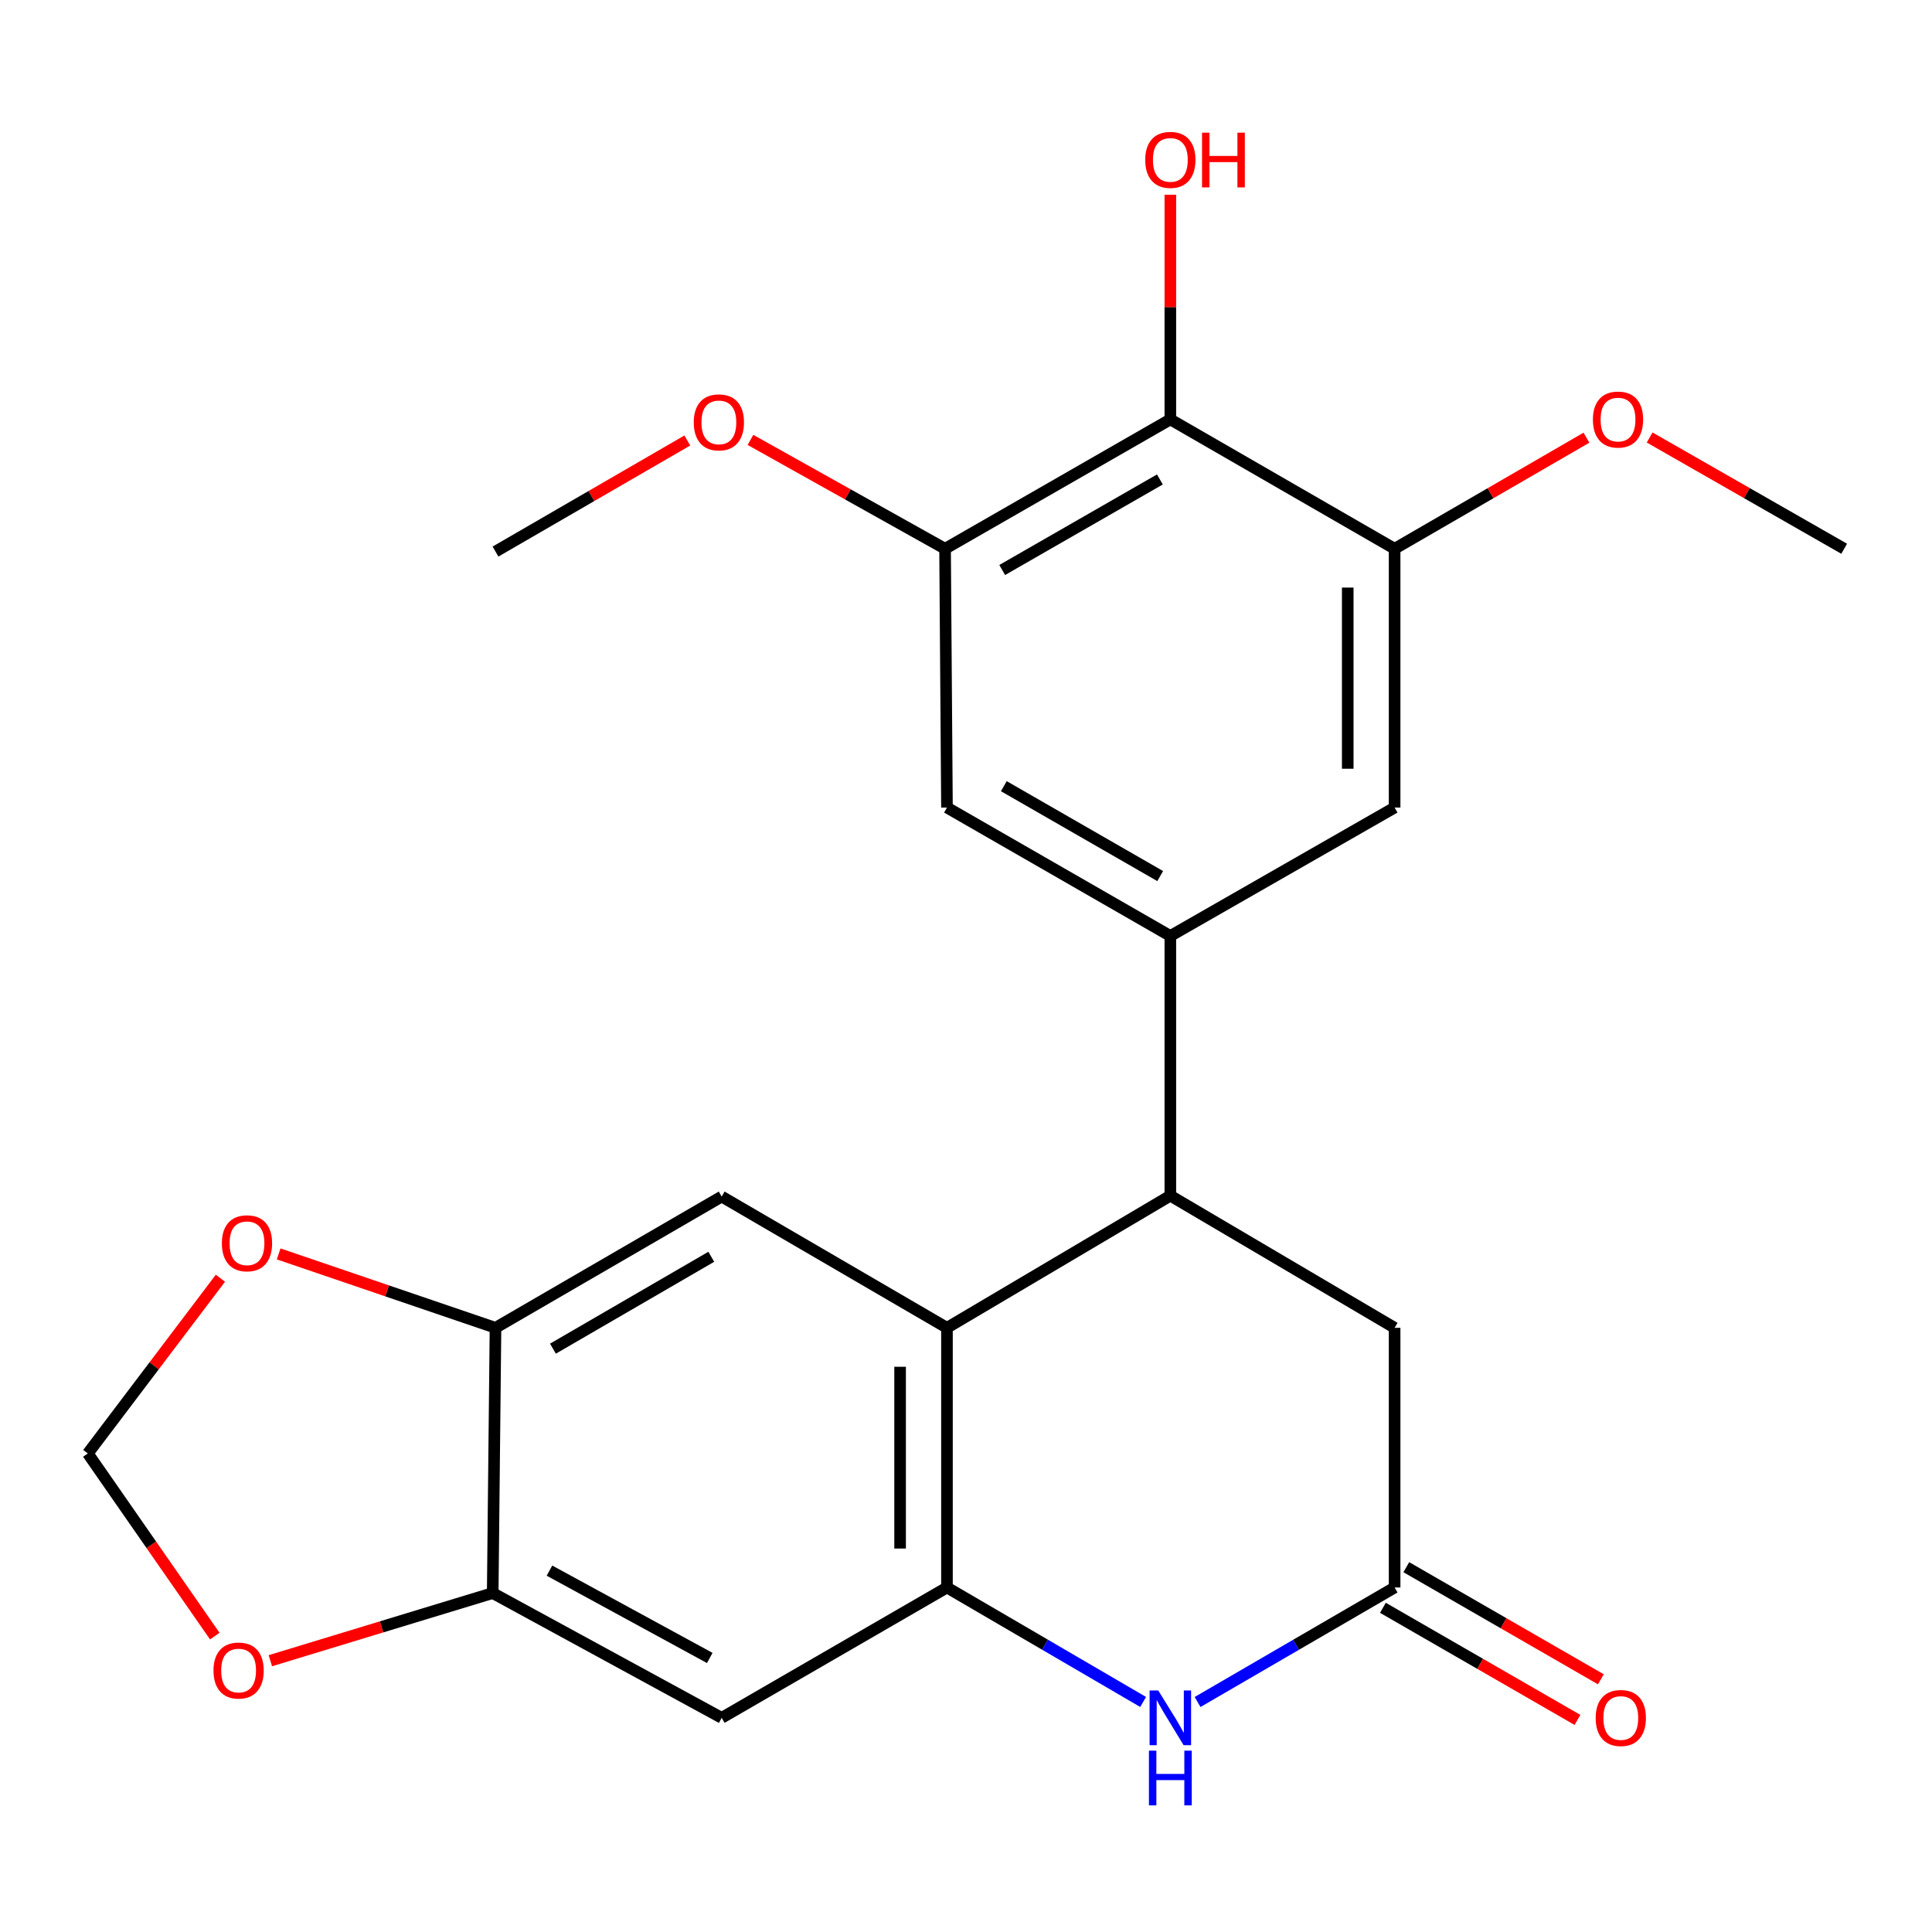 <?xml version='1.0' encoding='iso-8859-1'?>
<svg version='1.1' baseProfile='full'
              xmlns='http://www.w3.org/2000/svg'
                      xmlns:rdkit='http://www.rdkit.org/xml'
                      xmlns:xlink='http://www.w3.org/1999/xlink'
                  xml:space='preserve'
width='1000px' height='1000px' viewBox='0 0 1000 1000'>
<!-- END OF HEADER -->
<rect style='opacity:1.0;fill:#FFFFFF;stroke:none' width='1000' height='1000' x='0' y='0'> </rect>
<path class='bond-0' d='M 490.148,821.684 L 490.148,687.276' style='fill:none;fill-rule:evenodd;stroke:#000000;stroke-width:6px;stroke-linecap:butt;stroke-linejoin:miter;stroke-opacity:1' />
<path class='bond-0' d='M 465.889,801.522 L 465.889,707.437' style='fill:none;fill-rule:evenodd;stroke:#000000;stroke-width:6px;stroke-linecap:butt;stroke-linejoin:miter;stroke-opacity:1' />
<path class='bond-1' d='M 490.148,821.684 L 540.915,851.307' style='fill:none;fill-rule:evenodd;stroke:#000000;stroke-width:6px;stroke-linecap:butt;stroke-linejoin:miter;stroke-opacity:1' />
<path class='bond-1' d='M 540.915,851.307 L 591.682,880.931' style='fill:none;fill-rule:evenodd;stroke:#0000FF;stroke-width:6px;stroke-linecap:butt;stroke-linejoin:miter;stroke-opacity:1' />
<path class='bond-7' d='M 490.148,821.684 L 373.543,889.15' style='fill:none;fill-rule:evenodd;stroke:#000000;stroke-width:6px;stroke-linecap:butt;stroke-linejoin:miter;stroke-opacity:1' />
<path class='bond-2' d='M 490.148,687.276 L 605.769,618.879' style='fill:none;fill-rule:evenodd;stroke:#000000;stroke-width:6px;stroke-linecap:butt;stroke-linejoin:miter;stroke-opacity:1' />
<path class='bond-6' d='M 490.148,687.276 L 373.543,619.337' style='fill:none;fill-rule:evenodd;stroke:#000000;stroke-width:6px;stroke-linecap:butt;stroke-linejoin:miter;stroke-opacity:1' />
<path class='bond-4' d='M 619.866,880.957 L 670.857,851.321' style='fill:none;fill-rule:evenodd;stroke:#0000FF;stroke-width:6px;stroke-linecap:butt;stroke-linejoin:miter;stroke-opacity:1' />
<path class='bond-4' d='M 670.857,851.321 L 721.848,821.684' style='fill:none;fill-rule:evenodd;stroke:#000000;stroke-width:6px;stroke-linecap:butt;stroke-linejoin:miter;stroke-opacity:1' />
<path class='bond-3' d='M 605.769,618.879 L 605.769,484.457' style='fill:none;fill-rule:evenodd;stroke:#000000;stroke-width:6px;stroke-linecap:butt;stroke-linejoin:miter;stroke-opacity:1' />
<path class='bond-25' d='M 605.769,618.879 L 721.848,687.276' style='fill:none;fill-rule:evenodd;stroke:#000000;stroke-width:6px;stroke-linecap:butt;stroke-linejoin:miter;stroke-opacity:1' />
<path class='bond-12' d='M 605.769,484.457 L 721.848,417.988' style='fill:none;fill-rule:evenodd;stroke:#000000;stroke-width:6px;stroke-linecap:butt;stroke-linejoin:miter;stroke-opacity:1' />
<path class='bond-13' d='M 605.769,484.457 L 490.148,417.988' style='fill:none;fill-rule:evenodd;stroke:#000000;stroke-width:6px;stroke-linecap:butt;stroke-linejoin:miter;stroke-opacity:1' />
<path class='bond-13' d='M 600.517,453.456 L 519.582,406.927' style='fill:none;fill-rule:evenodd;stroke:#000000;stroke-width:6px;stroke-linecap:butt;stroke-linejoin:miter;stroke-opacity:1' />
<path class='bond-14' d='M 721.848,821.684 L 721.848,687.276' style='fill:none;fill-rule:evenodd;stroke:#000000;stroke-width:6px;stroke-linecap:butt;stroke-linejoin:miter;stroke-opacity:1' />
<path class='bond-18' d='M 715.792,832.193 L 766.141,861.207' style='fill:none;fill-rule:evenodd;stroke:#000000;stroke-width:6px;stroke-linecap:butt;stroke-linejoin:miter;stroke-opacity:1' />
<path class='bond-18' d='M 766.141,861.207 L 816.49,890.222' style='fill:none;fill-rule:evenodd;stroke:#FF0000;stroke-width:6px;stroke-linecap:butt;stroke-linejoin:miter;stroke-opacity:1' />
<path class='bond-18' d='M 727.904,811.174 L 778.253,840.189' style='fill:none;fill-rule:evenodd;stroke:#000000;stroke-width:6px;stroke-linecap:butt;stroke-linejoin:miter;stroke-opacity:1' />
<path class='bond-18' d='M 778.253,840.189 L 828.603,869.203' style='fill:none;fill-rule:evenodd;stroke:#FF0000;stroke-width:6px;stroke-linecap:butt;stroke-linejoin:miter;stroke-opacity:1' />
<path class='bond-5' d='M 605.769,217.083 L 489.164,284.038' style='fill:none;fill-rule:evenodd;stroke:#000000;stroke-width:6px;stroke-linecap:butt;stroke-linejoin:miter;stroke-opacity:1' />
<path class='bond-5' d='M 600.358,248.164 L 518.735,295.032' style='fill:none;fill-rule:evenodd;stroke:#000000;stroke-width:6px;stroke-linecap:butt;stroke-linejoin:miter;stroke-opacity:1' />
<path class='bond-19' d='M 605.769,217.083 L 605.769,158.939' style='fill:none;fill-rule:evenodd;stroke:#000000;stroke-width:6px;stroke-linecap:butt;stroke-linejoin:miter;stroke-opacity:1' />
<path class='bond-19' d='M 605.769,158.939 L 605.769,100.795' style='fill:none;fill-rule:evenodd;stroke:#FF0000;stroke-width:6px;stroke-linecap:butt;stroke-linejoin:miter;stroke-opacity:1' />
<path class='bond-27' d='M 605.769,217.083 L 721.848,284.038' style='fill:none;fill-rule:evenodd;stroke:#000000;stroke-width:6px;stroke-linecap:butt;stroke-linejoin:miter;stroke-opacity:1' />
<path class='bond-24' d='M 373.543,619.337 L 256.467,687.276' style='fill:none;fill-rule:evenodd;stroke:#000000;stroke-width:6px;stroke-linecap:butt;stroke-linejoin:miter;stroke-opacity:1' />
<path class='bond-24' d='M 368.158,650.51 L 286.204,698.067' style='fill:none;fill-rule:evenodd;stroke:#000000;stroke-width:6px;stroke-linecap:butt;stroke-linejoin:miter;stroke-opacity:1' />
<path class='bond-11' d='M 373.543,889.15 L 255.025,824.568' style='fill:none;fill-rule:evenodd;stroke:#000000;stroke-width:6px;stroke-linecap:butt;stroke-linejoin:miter;stroke-opacity:1' />
<path class='bond-11' d='M 367.373,858.161 L 284.41,812.954' style='fill:none;fill-rule:evenodd;stroke:#000000;stroke-width:6px;stroke-linecap:butt;stroke-linejoin:miter;stroke-opacity:1' />
<path class='bond-8' d='M 721.848,284.038 L 721.848,417.988' style='fill:none;fill-rule:evenodd;stroke:#000000;stroke-width:6px;stroke-linecap:butt;stroke-linejoin:miter;stroke-opacity:1' />
<path class='bond-8' d='M 697.589,304.13 L 697.589,397.895' style='fill:none;fill-rule:evenodd;stroke:#000000;stroke-width:6px;stroke-linecap:butt;stroke-linejoin:miter;stroke-opacity:1' />
<path class='bond-20' d='M 721.848,284.038 L 771.495,255.291' style='fill:none;fill-rule:evenodd;stroke:#000000;stroke-width:6px;stroke-linecap:butt;stroke-linejoin:miter;stroke-opacity:1' />
<path class='bond-20' d='M 771.495,255.291 L 821.142,226.545' style='fill:none;fill-rule:evenodd;stroke:#FF0000;stroke-width:6px;stroke-linecap:butt;stroke-linejoin:miter;stroke-opacity:1' />
<path class='bond-9' d='M 489.164,284.038 L 490.148,417.988' style='fill:none;fill-rule:evenodd;stroke:#000000;stroke-width:6px;stroke-linecap:butt;stroke-linejoin:miter;stroke-opacity:1' />
<path class='bond-21' d='M 489.164,284.038 L 438.803,255.863' style='fill:none;fill-rule:evenodd;stroke:#000000;stroke-width:6px;stroke-linecap:butt;stroke-linejoin:miter;stroke-opacity:1' />
<path class='bond-21' d='M 438.803,255.863 L 388.442,227.688' style='fill:none;fill-rule:evenodd;stroke:#FF0000;stroke-width:6px;stroke-linecap:butt;stroke-linejoin:miter;stroke-opacity:1' />
<path class='bond-10' d='M 256.467,687.276 L 255.025,824.568' style='fill:none;fill-rule:evenodd;stroke:#000000;stroke-width:6px;stroke-linecap:butt;stroke-linejoin:miter;stroke-opacity:1' />
<path class='bond-15' d='M 256.467,687.276 L 200.353,668.149' style='fill:none;fill-rule:evenodd;stroke:#000000;stroke-width:6px;stroke-linecap:butt;stroke-linejoin:miter;stroke-opacity:1' />
<path class='bond-15' d='M 200.353,668.149 L 144.238,649.023' style='fill:none;fill-rule:evenodd;stroke:#FF0000;stroke-width:6px;stroke-linecap:butt;stroke-linejoin:miter;stroke-opacity:1' />
<path class='bond-16' d='M 255.025,824.568 L 197.481,842.074' style='fill:none;fill-rule:evenodd;stroke:#000000;stroke-width:6px;stroke-linecap:butt;stroke-linejoin:miter;stroke-opacity:1' />
<path class='bond-16' d='M 197.481,842.074 L 139.938,859.581' style='fill:none;fill-rule:evenodd;stroke:#FF0000;stroke-width:6px;stroke-linecap:butt;stroke-linejoin:miter;stroke-opacity:1' />
<path class='bond-26' d='M 114.088,661.607 L 79.771,706.955' style='fill:none;fill-rule:evenodd;stroke:#FF0000;stroke-width:6px;stroke-linecap:butt;stroke-linejoin:miter;stroke-opacity:1' />
<path class='bond-26' d='M 79.771,706.955 L 45.455,752.303' style='fill:none;fill-rule:evenodd;stroke:#000000;stroke-width:6px;stroke-linecap:butt;stroke-linejoin:miter;stroke-opacity:1' />
<path class='bond-17' d='M 111.171,846.843 L 78.313,799.573' style='fill:none;fill-rule:evenodd;stroke:#FF0000;stroke-width:6px;stroke-linecap:butt;stroke-linejoin:miter;stroke-opacity:1' />
<path class='bond-17' d='M 78.313,799.573 L 45.455,752.303' style='fill:none;fill-rule:evenodd;stroke:#000000;stroke-width:6px;stroke-linecap:butt;stroke-linejoin:miter;stroke-opacity:1' />
<path class='bond-22' d='M 853.854,226.447 L 904.2,255.242' style='fill:none;fill-rule:evenodd;stroke:#FF0000;stroke-width:6px;stroke-linecap:butt;stroke-linejoin:miter;stroke-opacity:1' />
<path class='bond-22' d='M 904.2,255.242 L 954.545,284.038' style='fill:none;fill-rule:evenodd;stroke:#000000;stroke-width:6px;stroke-linecap:butt;stroke-linejoin:miter;stroke-opacity:1' />
<path class='bond-23' d='M 355.748,228.001 L 306.107,256.747' style='fill:none;fill-rule:evenodd;stroke:#FF0000;stroke-width:6px;stroke-linecap:butt;stroke-linejoin:miter;stroke-opacity:1' />
<path class='bond-23' d='M 306.107,256.747 L 256.467,285.493' style='fill:none;fill-rule:evenodd;stroke:#000000;stroke-width:6px;stroke-linecap:butt;stroke-linejoin:miter;stroke-opacity:1' />
<path  class='atom-2' d='M 599.509 874.99
L 608.789 889.99
Q 609.709 891.47, 611.189 894.15
Q 612.669 896.83, 612.749 896.99
L 612.749 874.99
L 616.509 874.99
L 616.509 903.31
L 612.629 903.31
L 602.669 886.91
Q 601.509 884.99, 600.269 882.79
Q 599.069 880.59, 598.709 879.91
L 598.709 903.31
L 595.029 903.31
L 595.029 874.99
L 599.509 874.99
' fill='#0000FF'/>
<path  class='atom-2' d='M 594.689 906.142
L 598.529 906.142
L 598.529 918.182
L 613.009 918.182
L 613.009 906.142
L 616.849 906.142
L 616.849 934.462
L 613.009 934.462
L 613.009 921.382
L 598.529 921.382
L 598.529 934.462
L 594.689 934.462
L 594.689 906.142
' fill='#0000FF'/>
<path  class='atom-16' d='M 114.841 643.514
Q 114.841 636.714, 118.201 632.914
Q 121.561 629.114, 127.841 629.114
Q 134.121 629.114, 137.481 632.914
Q 140.841 636.714, 140.841 643.514
Q 140.841 650.394, 137.441 654.314
Q 134.041 658.194, 127.841 658.194
Q 121.601 658.194, 118.201 654.314
Q 114.841 650.434, 114.841 643.514
M 127.841 654.994
Q 132.161 654.994, 134.481 652.114
Q 136.841 649.194, 136.841 643.514
Q 136.841 637.954, 134.481 635.154
Q 132.161 632.314, 127.841 632.314
Q 123.521 632.314, 121.161 635.114
Q 118.841 637.914, 118.841 643.514
Q 118.841 649.234, 121.161 652.114
Q 123.521 654.994, 127.841 654.994
' fill='#FF0000'/>
<path  class='atom-17' d='M 110.501 864.662
Q 110.501 857.862, 113.861 854.062
Q 117.221 850.262, 123.501 850.262
Q 129.781 850.262, 133.141 854.062
Q 136.501 857.862, 136.501 864.662
Q 136.501 871.542, 133.101 875.462
Q 129.701 879.342, 123.501 879.342
Q 117.261 879.342, 113.861 875.462
Q 110.501 871.582, 110.501 864.662
M 123.501 876.142
Q 127.821 876.142, 130.141 873.262
Q 132.501 870.342, 132.501 864.662
Q 132.501 859.102, 130.141 856.302
Q 127.821 853.462, 123.501 853.462
Q 119.181 853.462, 116.821 856.262
Q 114.501 859.062, 114.501 864.662
Q 114.501 870.382, 116.821 873.262
Q 119.181 876.142, 123.501 876.142
' fill='#FF0000'/>
<path  class='atom-19' d='M 825.925 889.23
Q 825.925 882.43, 829.285 878.63
Q 832.645 874.83, 838.925 874.83
Q 845.205 874.83, 848.565 878.63
Q 851.925 882.43, 851.925 889.23
Q 851.925 896.11, 848.525 900.03
Q 845.125 903.91, 838.925 903.91
Q 832.685 903.91, 829.285 900.03
Q 825.925 896.15, 825.925 889.23
M 838.925 900.71
Q 843.245 900.71, 845.565 897.83
Q 847.925 894.91, 847.925 889.23
Q 847.925 883.67, 845.565 880.87
Q 843.245 878.03, 838.925 878.03
Q 834.605 878.03, 832.245 880.83
Q 829.925 883.63, 829.925 889.23
Q 829.925 894.95, 832.245 897.83
Q 834.605 900.71, 838.925 900.71
' fill='#FF0000'/>
<path  class='atom-20' d='M 592.769 82.755
Q 592.769 75.955, 596.129 72.155
Q 599.489 68.355, 605.769 68.355
Q 612.049 68.355, 615.409 72.155
Q 618.769 75.955, 618.769 82.755
Q 618.769 89.635, 615.369 93.555
Q 611.969 97.435, 605.769 97.435
Q 599.529 97.435, 596.129 93.555
Q 592.769 89.675, 592.769 82.755
M 605.769 94.235
Q 610.089 94.235, 612.409 91.355
Q 614.769 88.435, 614.769 82.755
Q 614.769 77.195, 612.409 74.395
Q 610.089 71.555, 605.769 71.555
Q 601.449 71.555, 599.089 74.355
Q 596.769 77.155, 596.769 82.755
Q 596.769 88.475, 599.089 91.355
Q 601.449 94.235, 605.769 94.235
' fill='#FF0000'/>
<path  class='atom-20' d='M 622.169 68.675
L 626.009 68.675
L 626.009 80.715
L 640.489 80.715
L 640.489 68.675
L 644.329 68.675
L 644.329 96.995
L 640.489 96.995
L 640.489 83.915
L 626.009 83.915
L 626.009 96.995
L 622.169 96.995
L 622.169 68.675
' fill='#FF0000'/>
<path  class='atom-21' d='M 824.483 217.163
Q 824.483 210.363, 827.843 206.563
Q 831.203 202.763, 837.483 202.763
Q 843.763 202.763, 847.123 206.563
Q 850.483 210.363, 850.483 217.163
Q 850.483 224.043, 847.083 227.963
Q 843.683 231.843, 837.483 231.843
Q 831.243 231.843, 827.843 227.963
Q 824.483 224.083, 824.483 217.163
M 837.483 228.643
Q 841.803 228.643, 844.123 225.763
Q 846.483 222.843, 846.483 217.163
Q 846.483 211.603, 844.123 208.803
Q 841.803 205.963, 837.483 205.963
Q 833.163 205.963, 830.803 208.763
Q 828.483 211.563, 828.483 217.163
Q 828.483 222.883, 830.803 225.763
Q 833.163 228.643, 837.483 228.643
' fill='#FF0000'/>
<path  class='atom-22' d='M 359.088 218.619
Q 359.088 211.819, 362.448 208.019
Q 365.808 204.219, 372.088 204.219
Q 378.368 204.219, 381.728 208.019
Q 385.088 211.819, 385.088 218.619
Q 385.088 225.499, 381.688 229.419
Q 378.288 233.299, 372.088 233.299
Q 365.848 233.299, 362.448 229.419
Q 359.088 225.539, 359.088 218.619
M 372.088 230.099
Q 376.408 230.099, 378.728 227.219
Q 381.088 224.299, 381.088 218.619
Q 381.088 213.059, 378.728 210.259
Q 376.408 207.419, 372.088 207.419
Q 367.768 207.419, 365.408 210.219
Q 363.088 213.019, 363.088 218.619
Q 363.088 224.339, 365.408 227.219
Q 367.768 230.099, 372.088 230.099
' fill='#FF0000'/>
</svg>
